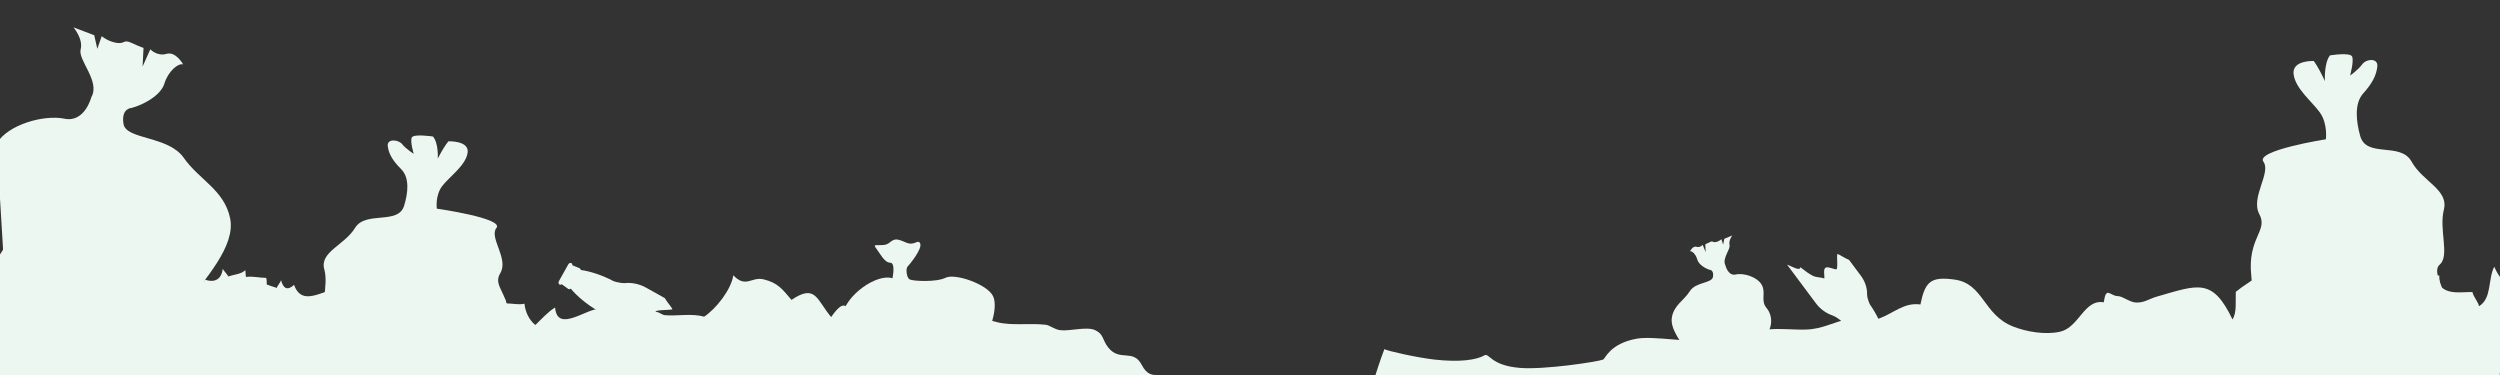 <?xml version="1.0" encoding="utf-8"?>
<!-- Generator: Adobe Illustrator 16.0.0, SVG Export Plug-In . SVG Version: 6.00 Build 0)  -->
<!DOCTYPE svg PUBLIC "-//W3C//DTD SVG 1.1//EN" "http://www.w3.org/Graphics/SVG/1.1/DTD/svg11.dtd">
<svg version="1.1" id="Calque_1" xmlns="http://www.w3.org/2000/svg" xmlns:xlink="http://www.w3.org/1999/xlink" x="0px" y="0px"
	 width="1200px" height="180.184px" viewBox="0 0 1200 180.184" enable-background="new 0 0 1200 180.184" xml:space="preserve">
<rect x="0" y="0" width="1200" height="180.184" fill="#333333" stroke="none"/>
<g id="XMLID_1_">
	<g>
		<path fill="#EDF7F2" d="M97.95,135.432c-0.181,1.789-0.49,3.859-0.051,5.439C98.13,139.082,98.14,137.238,97.95,135.432z
			 M561.53,185.48c-2.51-10.825-8.279-0.334-13.479-10.296c-4.17-7.982-10.49-1.429-16.021-8.294c-3.029-3.76-2.13-6.53-6.439-8.455
			c-4.12-1.844-12.13,0.663-16.801,0.036c-2.6-0.355-4.97-2.379-6.819-2.588c-7.79-0.891-16.021,0.554-23.29-1.208
			c-5.87-1.417-8.35-3.66-15.61-3.669c-11.27-0.02-24.3,0.463-30.17,10.371c-1.55-2.443-3.229-11.452-6.979-12.659
			c-5.78-1.854-7.63,5.729-11.82,5.203c-7.52-0.953-6.2-14.676-15.149-1.743c-7.011-8.337-7.391-16.102-19.03-8.229
			c-4.51-5.302-6.561-8.181-13.38-9.861c-5.84-1.425-8.471,4.414-14.561-1.943c-0.99,6.883-8.35,16.184-14.02,19.861
			c-5.92-1.727-13.15-0.173-18.891-0.728c-1.569-0.154-2.949-2.171-6.949-1.844c-4.381,0.363-3.86,3.396-7.7,4.404
			c-11.63,3.079-7.65-3.814-16.351-5.477c-5.649-1.081-20.609,12.007-21.619-0.754c-3.36,1.953-6.511,5.585-9.49,8.393
			c-3.13-2.563-4.811-6.33-5.221-10.217c-2.96,0.616-5.279-0.118-8.739-0.163c-0.931-10.137-19.58,4.086-26.07,4.693
			c-4.12,0.392-6.75-1.315-9.97-1.606c-0.84-0.072-7.62-0.29-8.03-0.408c-4.83-1.354-8.19-0.082-10.28-6.193
			c-2.76,2.706-4.67,1.443-7.6,2.67c-0.26-1.48-1.94-3.588-2.13-4.641c-2.54,2.669-6.67,4.004-9.8,1.189
			c-0.721,0.662,0.17,1.288-0.92,1.635c-4.211-13.277-21.75,8.809-27.051-6.239c-3.14,2.951-5.25,1.78-6.25-2.298
			c-0.27,1.282-1.66,2.462-2.029,3.77c-0.24-0.072-4-1.262-4.82-1.626c-0.021-0.963,0.01-2.244-0.3-3.188
			c-2.851,0.009-6.681-0.917-9.7-0.445c-0.04-1.053-0.29-2.18-0.29-3.251c-2.37,2.062-4.8,1.861-8.15,3.024
			c-0.52-1.072-2.37-2.798-2.68-3.751c-0.6,5.122-3.93,7.038-8.88,5.131c-0.01,0.418-0.05,0.862-0.101,1.335
			c-0.149-1.389-0.42-2.742-0.81-4.032c-0.7,0.663-3.05,0.438-6.11-0.108c-4.859,6.356-10.64,11.869-18.199,14.993
			c0.08-3.768,0.02-7.583,0.05-11.37c-7.08,2.307-18.17,4.822-21,0.863c-2.33-3.261,0.01-19.68,0.09-21.26
			c-1.21,4.177-2.26,8.48-1.99,12.813c-0.51-1.589-2.5-3.832-3.06-5.34c-2.271,1.998-3.851,5.223-4.13,8.337
			c-4.551-2.532-7.86-6.773-12.29-9.616c-5.13-3.298-9.58-3.062-14.58-4.978c-2.65-1.008-5.811-2.643-7.8-4.468
			c-1.78,3.415-3.12,7.011-3.41,10.771c-0.311-1.398-1.5-3.052-1.74-4.968c-1.29,2.398-4.45,8.819-7.93,8.927l2.46,58.607
			L561.53,185.48z"/>
	</g>
</g>
<path fill="#EDF7F2" d="M2.215,131.997c19.268,10.822,76.536,29.584,86.226,15.745c9.688-13.841,24.831-29.372,22.011-42.992
	S95.599,86.351,88.185,75.736c-7.414-10.612-27.662-8.609-28.901-16.233c-1.24-7.624,3.872-7.689,3.872-7.689
	c5.396-1.422,13.972-5.861,15.763-11.721c1.79-5.857,6.61-9.949,8.997-9.169c0,0-3.48-6.393-8.005-5.071
	c-4.525,1.321-7.759-2.187-7.759-2.187l-3.714,8.289l0.457-8.971c0,0-1.085-0.227-5.473-2.274c-4.387-2.05-3.212,0.461-7.34-0.118
	s-7.261-3.216-7.261-3.216l-2.117,6.071l-1.468-6.536l-9.974-3.784c0,0,4.793,5.534,3.444,10.635
	c-1.35,5.101,9.549,15.308,5.134,22.885c0,0-3.151,12.372-12.923,10.33C21.146,54.935,3.702,59.789-1.597,68.88L2.215,131.997z"/>
<path fill="#EDF7F2" d="M476.69,142.197c-2.777-5.832-18.329-11.107-22.771-8.887c-4.444,2.223-15.553,1.666-17.219,0.833
	s-1.943-5.275-1.11-6.108s7.221-8.609,6.109-11.108c-1.11-2.499-2.5,1.389-6.942-0.555c-4.443-1.944-5.276-1.944-8.054,0.276
	c-2.776,2.223-8.331-0.276-6.387,2.223s4.165,7.22,6.943,7.22c2.775,0,1.109,7.499,1.109,7.499c-7.22-2.5-22.771,8.053-24.16,18.328
	c-1.389,10.274,17.495,20.828,26.104,16.106c8.609-4.722,31.937,2.223,38.046-1.389C474.469,163.025,479.467,148.029,476.69,142.197
	z"/>
<path fill="#EDF7F2" d="M241.069,184.186c3.694-10.62,0.925-12.005,2.771-27.704c1.847-15.698-7.851-18.47-3.694-25.396
	s-5.541-17.084-1.847-21.702c3.694-4.617-28.628-9.234-28.628-9.234s-0.923-6.465,2.771-11.082
	c3.694-4.616,11.082-9.695,12.005-15.698c0.925-6.003-9.234-5.541-9.234-5.541c-1.848,2.309-3.694,5.541-5.079,8.312
	c0,0,0.461-7.388-2.31-10.62c0,0-9.233-1.386-10.157,0.462c-0.923,1.848,0.924,7.851,0.924,7.851s-3.694-2.311-5.541-4.618
	c-1.847-2.309-7.388-2.771-6.926,0.924s2.309,6.926,6.464,11.082s3.231,11.543,1.385,17.547c-2.864,9.31-18.469,2.309-23.548,10.619
	c-5.08,8.313-17.085,11.544-14.776,19.855c2.31,8.312-2.771,18.932,1.848,22.625c4.616,3.693-5.542,12.468-0.463,16.622
	c5.079,4.156,0.924,16.623,3.694,20.317L241.069,184.186z"/>
<path fill="#EDF7F2" d="M319.113,143.102l-8.94-5.001c-0.004-0.002-0.007-0.004-0.011-0.005c-3.299-1.836-6.93-2.559-10.231-2.202
	c-0.013-0.001-0.027-0.001-0.041-0.001c-2.767,0.056-5.439-0.967-5.439-0.967s0,0.001,0,0.002
	c-5.141-2.733-11.063-4.733-15.675-5.329c-0.021-0.333-0.17-0.629-0.442-0.782l-3.605-1.502c0.035-0.422-0.115-0.814-0.452-1.004
	c-0.493-0.275-1.167-0.013-1.504,0.59l-4.505,8.071c-0.336,0.603-0.208,1.313,0.286,1.591c0.333,0.187,0.743,0.108,1.081-0.136
	l3.173,2.289c0.342,0.19,0.774,0.106,1.115-0.169c0.011-0.009,0.018-0.024,0.028-0.033c2.931,3.59,7.688,7.538,12.658,10.458h-0.002
	c0,0,2.271,1.744,3.674,4.131c0.007,0.015,0.016,0.022,0.022,0.035c1.428,3,3.946,5.716,7.236,7.563
	c0.003,0.004,0.006,0.006,0.01,0.008l21.866,12.228c-0.35-0.575-0.692-1.159-1.026-1.758c-0.359-0.644-3.157-4.445-0.907-4.43
	c-1.695-1.839-3.842-3.579-5.219-5.744c-1.086-1.708-1-3.629-1.917-5.313c1.408-0.355,5.384,0.357,5.762-1.271
	c0.349-1.497-1.396-3.537-1.443-5.052c2.512-0.785,5.646-0.423,8.113-0.861C322.36,147.303,320.202,145.115,319.113,143.102z"/>
<path fill="#EDF7F2" d="M811.111,139.774c2.856-4.536,10.659-3.681,11.138-6.938c0.479-3.259-1.492-3.286-1.492-3.286
	c-2.079-0.608-5.385-2.506-6.073-5.01c-0.69-2.503-2.548-4.252-3.468-3.918c0,0,1.342-2.732,3.085-2.168
	c1.744,0.564,2.989-0.936,2.989-0.936l1.432,3.543l-0.176-3.834c0,0,0.418-0.097,2.108-0.972c1.69-0.876,1.237,0.196,2.828-0.051
	s2.798-1.374,2.798-1.374l0.816,2.595l0.564-2.794l3.845-1.617c0,0-1.849,2.365-1.328,4.545s-3.681,6.542-1.979,9.78
	c0,0,1.214,5.288,4.979,4.415c3.766-0.872,10.486,1.203,12.529,5.088c2.041,3.886-0.781,7.445,2.307,11.088
	c3.088,3.645,3.648,11.262-3.775,15.888c-7.425,4.625-29.494,12.645-33.228,6.729c-3.734-5.915-9.569-12.553-8.482-18.374
	C803.616,146.354,808.254,144.311,811.111,139.774z"/>
<path fill="#EDF7F2" d="M1083.517,164.529c-3.872-12.344-0.969-13.952-2.903-32.2c-1.937-18.247,8.227-21.469,3.87-29.52
	c-4.354-8.05,5.808-19.856,1.938-25.226c-3.872-5.366,30.004-10.733,30.004-10.733s0.967-7.514-2.904-12.881
	c-3.871-5.366-11.614-11.27-12.582-18.247c-0.968-6.977,9.678-6.439,9.678-6.439c1.938,2.683,3.872,6.439,5.324,9.659
	c0,0-0.484-8.587,2.42-12.344c0,0,9.678-1.61,10.646,0.537c0.969,2.146-0.969,9.124-0.969,9.124s3.871-2.685,5.808-5.368
	c1.937-2.683,7.744-3.221,7.26,1.073c-0.483,4.295-2.42,8.051-6.775,12.882c-4.354,4.83-3.387,13.416-1.451,20.396
	c3.002,10.818,19.356,2.683,24.681,12.343c5.324,9.662,17.906,13.418,15.485,23.079c-2.42,9.659,2.903,22.005-1.937,26.298
	c-4.839,4.294,5.809,14.491,0.484,19.321c-5.323,4.83-0.969,19.32-3.871,23.614L1083.517,164.529z"/>
<path fill="#EDF7F2" d="M887.531,124.736l5.673,7.604c0.003,0.004,0.005,0.005,0.007,0.009c2.084,2.806,3.084,6.005,2.983,9.002
	c0.002,0.012,0.004,0.024,0.005,0.037c0.158,2.491,1.385,4.805,1.385,4.805s-0.003,0-0.003-0.001
	c3.12,4.385,5.57,9.532,6.521,13.624c0.333-0.008,0.64,0.101,0.813,0.331l1.775,3.11c0.417-0.067,0.82,0.033,1.034,0.319
	c0.313,0.42,0.104,1.047-0.471,1.401l-7.693,4.739c-0.573,0.354-1.293,0.299-1.607-0.121c-0.211-0.283-0.165-0.658,0.053-0.982
	l-2.525-2.653c-0.218-0.291-0.167-0.687,0.082-1.018c0.008-0.011,0.021-0.018,0.03-0.027c-3.804-2.325-8.104-6.261-11.397-10.477
	v0.002c0,0-1.913-1.892-4.398-2.945c-0.016-0.006-0.023-0.013-0.037-0.019c-3.1-1.024-5.999-3.055-8.096-5.853
	c-0.004-0.002-0.006-0.005-0.009-0.01l-13.872-18.595c0.601,0.265,1.208,0.521,1.831,0.771c0.669,0.267,4.673,2.455,4.483,0.435
	c1.963,1.366,3.861,3.146,6.126,4.196c1.786,0.829,3.692,0.588,5.439,1.268c0.246-1.295-0.771-4.806,0.822-5.285
	c1.465-0.44,3.632,0.95,5.146,0.864c0.589-2.324-0.017-5.108,0.23-7.363C883.095,122.18,885.441,123.932,887.531,124.736z"/>
<g id="XMLID_2_">
	<g>
		<path fill="#EDF7F2" d="M1199.5,184.592l-541.239,1.931c2.138-7.275,4.275-13.857,6.239-18.931c1.679,0.916,15.745,4.072,24,5
			c12.3,1.384,20.248,0.153,24-2c2.41-1.388,2.75,4.806,17,6c11.646,0.976,37.58-2.966,40-4c1.016-0.434,3.283-7.668,16-10
			c8.252-1.514,25.459,2.098,34.098,0.566c15.248-2.702,28.317-4.952,29.384-5.055c5.89-0.54,12.039,0.271,17.97,0.08
			c8.12-0.26,13.189-3.72,20.12-4.95c4.521-0.8,8.59,1.971,14.949-0.37c7.051-2.59,12.011-7.84,19.78-6.71
			c2.25-10.949,4.869-13.528,16.319-11.97c14.091,1.93,13.649,16.771,28.141,22.54c6.33,2.521,15.649,4.14,22.71,2.46
			c9.029-2.14,11.45-15.689,20.83-14.07c1.189-8.039,2.91-3.02,6.79-2.979c2.26,0.02,5.63,2.93,8.641,3.08
			c3.989,0.2,6.271-1.75,9.979-2.82c19.859-5.68,26.75-9.229,36.38,10.931c2.13-3.33,1.43-8.54,1.58-13.239
			c4.89-4.08,32.159-22.92,33.01-8.17c2.649-2.24,3.66-0.87,6.649-1.562c5.711,6.62,16.261-8.85,19.36,5.7
			c1.159,0.021,2.34,0.07,3.54,0.03c1.5,4.028,2.93,8.09,4.449,12.119c7.9-4.101,10.49-13.489,16.801-19.569
			c0.521,1.97,3.38,4.399,3.92,6.72c2.979-1.92,6.489-3.069,9.979-3.12c-0.17,1.521,0.439,3.33,0.271,4.841
			c3.84,4.449,9.851,3.039,15.609,3.109c0.521,2.391,2.79,4.73,3.189,6.8c6.21-3.85,4.181-12.81,7.271-18.96
			c0.721,1.642,1.58,3.2,2.58,4.681c0.17,0.061,3.26,0.41,4.021,0.399c-0.311-1.609,0.561-3.91,0.311-5.569L1199.5,184.592z"/>
	</g>
</g>
</svg>
